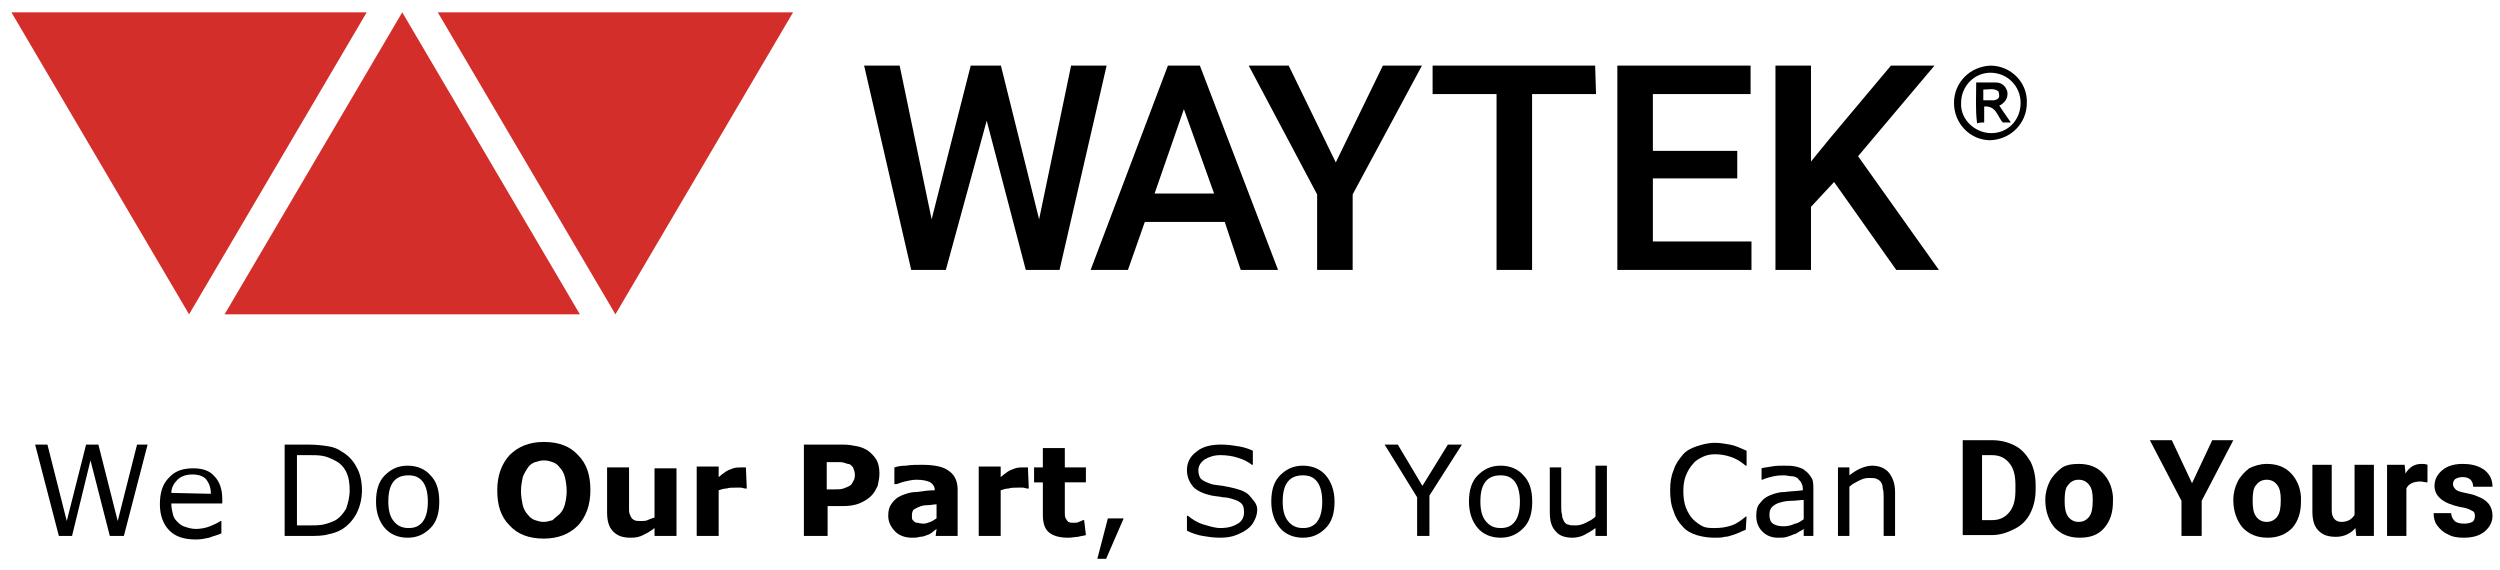<?xml version="1.0" encoding="UTF-8" standalone="no"?>
<svg
   xmlns:dc="http://purl.org/dc/elements/1.1/"
   xmlns:cc="http://creativecommons.org/ns#"
   xmlns:rdf="http://www.w3.org/1999/02/22-rdf-syntax-ns#"
   xmlns:svg="http://www.w3.org/2000/svg"
   xmlns="http://www.w3.org/2000/svg"
   width="285"
   height="65"
   viewBox="0 0 75.406 17.198"
   version="1.1"
   id="svg223">
  <defs
     id="defs217" />
  <g
     id="layer1">
    <g
       id="g95-6"
       transform="matrix(0.265,0,0,0.265,0.344,8.6119054e-4)">
      <g
         id="g688-2">
	<g
   id="g18-0"
   transform="matrix(1.011,0,0,1.011,9.2559028e-4,-16.798)">
		<g
   id="g14-2">
			<path
   id="path10-6"
   class="st0"
   d="m 219.5,28.2 c -0.1,1.9 1.6,3.4 3.4,3.4 1.9,0 3.3,-1.5 3.3,-3.4 0,-1.9 -1.5,-3.4 -3.4,-3.4 -1.8,0 -3.3,1.5 -3.3,3.4 m -0.8,0 c 0,-2.3 1.8,-4.1 4.1,-4.2 0,0 0,0 0,0 2.3,0 4.2,1.9 4.1,4.2 0,2.3 -1.8,4.1 -4.1,4.2 0,0 0,0 0,0 -2.3,0 -4.1,-1.9 -4.1,-4.2" />

			<path
   id="path12-7"
   class="st0"
   d="m 223.7,26.9 c -0.5,-0.4 -1.1,-0.2 -1.7,-0.2 v 1.2 c 0.4,0 0.8,0 1.2,0 0.6,-0.1 0.7,-0.4 0.5,-1 m -2.5,-1 c 0.8,0 1.5,0 2.2,0 0.7,0 1.1,0.4 1.3,1 0.1,0.6 -0.1,1.1 -0.7,1.5 l -0.2,0.1 c 0.4,0.6 0.8,1.2 1.3,1.9 h -0.9 c -0.6,-0.6 -0.7,-1.9 -2.1,-1.8 v 1.8 c -0.3,0 -0.5,0 -0.8,0.1 -0.2,-1.5 -0.1,-3 -0.1,-4.6 M 115.7,41.3 119.3,24 h 4 L 118,47 h -3.8 L 109.8,30.2 105.2,47 h -3.9 L 96,24 h 4 L 103.6,41.3 108,24 h 3.4 l 4.3,17.3 m 13,-2.9 h 6.7 L 132,28.9 Z m 7.9,3.2 h -9 l -1.9,5.4 h -4.2 l 8.7,-23 h 3.6 l 8.8,23 h -4.2 z m 12.5,-6.7 5.3,-10.9 h 4.4 L 151,38.5 V 47 h -4 V 38.5 L 139.3,24 h 4.5 l 5.3,10.9 m 29.3,-7.7 h -7.2 V 47 h -4 V 27.2 H 160 V 24 h 18.3 l 0.1,3.2 m 15.9,9.5 h -9.5 v 7.1 h 11.1 V 47 H 180.8 V 24 h 15 v 3.2 h -11 v 6.4 h 9.5 v 3.1 m 10.9,0.4 -2.6,2.8 V 47 h -4 V 24 h 4 v 10.8 l 2.2,-2.7 6.8,-8.1 h 4.9 L 207.9,34.2 217,47 h -4.8 l -7,-9.9" />

		</g>

		<path
   id="path16-8"
   class="st1"
   d="M 0,18 20,52 40,18 H 0 M 48,18 68,52 88,18 H 48 M 44,18 24,52 H 64 L 44,18" />

	</g>

	<path
   id="path574-9"
   d="M 15.5,50.6 12.8,61 H 11.2 L 9,52.4 6.9,61 H 5.4 L 2.7,50.6 h 1.4 l 2.2,8.7 2.2,-8.7 h 1.4 l 2.2,8.7 2.2,-8.7 z" />

	<path
   id="path576-1"
   d="m 24,57.3 h -5.8 c 0,0.5 0.1,0.9 0.2,1.3 0.1,0.4 0.3,0.6 0.6,0.9 0.2,0.2 0.5,0.4 0.9,0.5 0.3,0.1 0.7,0.2 1.1,0.2 0.5,0 1.1,-0.1 1.6,-0.3 0.5,-0.2 0.9,-0.4 1.2,-0.6 h 0.1 v 1.4 c -0.4,0.2 -0.9,0.3 -1.4,0.5 -0.5,0.1 -0.9,0.2 -1.5,0.2 -1.3,0 -2.3,-0.3 -3,-1 -0.7,-0.7 -1.1,-1.7 -1.1,-3 0,-1.3 0.3,-2.3 1,-3 0.7,-0.8 1.6,-1.1 2.8,-1.1 1.1,0 1.9,0.3 2.4,0.9 0.6,0.6 0.9,1.5 0.9,2.6 z M 22.7,56.2 C 22.7,55.5 22.5,55 22.2,54.6 21.9,54.2 21.3,54 20.6,54 c -0.7,0 -1.3,0.2 -1.7,0.6 -0.4,0.4 -0.7,0.9 -0.7,1.5 z" />

	<path
   id="path578-4"
   d="m 39.9,55.8 c 0,0.9 -0.2,1.8 -0.6,2.6 -0.4,0.8 -1,1.4 -1.6,1.8 -0.5,0.3 -1,0.5 -1.6,0.6 C 35.5,61 34.7,61 33.7,61 H 31.1 V 50.6 h 2.6 c 1,0 1.8,0.1 2.4,0.2 0.6,0.1 1.1,0.3 1.5,0.6 0.7,0.4 1.3,1 1.7,1.8 0.4,0.7 0.6,1.6 0.6,2.6 z m -1.4,0 c 0,-0.8 -0.1,-1.5 -0.4,-2.1 -0.3,-0.6 -0.7,-1 -1.3,-1.3 C 36.4,52.2 36,52 35.5,51.9 35,51.8 34.5,51.8 33.8,51.8 h -1.3 v 8 h 1.3 c 0.7,0 1.2,0 1.7,-0.1 0.5,-0.1 1,-0.3 1.4,-0.5 0.5,-0.3 0.9,-0.8 1.2,-1.3 0.2,-0.6 0.4,-1.3 0.4,-2.1 z" />

	<path
   id="path580-3"
   d="m 48.7,57.1 c 0,1.3 -0.3,2.3 -1,3 -0.7,0.7 -1.5,1.1 -2.6,1.1 -1.1,0 -2,-0.4 -2.6,-1.1 -0.6,-0.7 -1,-1.7 -1,-3 0,-1.3 0.3,-2.3 1,-3 0.7,-0.7 1.5,-1.1 2.6,-1.1 1.1,0 2,0.4 2.6,1.1 0.7,0.7 1,1.7 1,3 z m -1.3,0 c 0,-1 -0.2,-1.8 -0.6,-2.3 -0.4,-0.5 -0.9,-0.7 -1.6,-0.7 -0.7,0 -1.3,0.2 -1.7,0.7 -0.4,0.5 -0.6,1.2 -0.6,2.3 0,1 0.2,1.7 0.6,2.2 0.4,0.5 0.9,0.8 1.7,0.8 0.7,0 1.2,-0.2 1.6,-0.7 0.4,-0.5 0.6,-1.3 0.6,-2.3 z" />

	<path
   id="path582-3"
   d="m 65.9,55.8 c 0,1.7 -0.5,3 -1.4,4 -1,1 -2.3,1.5 -3.9,1.5 -1.7,0 -3,-0.5 -3.9,-1.5 -1,-1 -1.4,-2.3 -1.4,-4 0,-1.7 0.5,-3 1.4,-4 1,-1 2.3,-1.5 3.9,-1.5 1.7,0 3,0.5 3.9,1.5 1,1 1.4,2.3 1.4,4 z m -3.5,2.7 c 0.3,-0.3 0.5,-0.7 0.6,-1.1 0.1,-0.4 0.2,-0.9 0.2,-1.5 0,-0.6 -0.1,-1.2 -0.2,-1.6 -0.1,-0.4 -0.3,-0.8 -0.6,-1.1 -0.2,-0.3 -0.5,-0.5 -0.8,-0.6 -0.3,-0.1 -0.6,-0.2 -1,-0.2 -0.3,0 -0.7,0.1 -1,0.2 -0.3,0.1 -0.6,0.3 -0.8,0.6 -0.2,0.3 -0.4,0.6 -0.6,1.1 -0.1,0.5 -0.2,1 -0.2,1.6 0,0.6 0.1,1.1 0.2,1.6 0.1,0.4 0.3,0.8 0.6,1.1 0.2,0.3 0.5,0.5 0.8,0.6 0.3,0.1 0.6,0.2 1,0.2 0.3,0 0.7,-0.1 1,-0.2 0.3,-0.3 0.6,-0.5 0.8,-0.7 z" />

	<path
   id="path584-8"
   d="m 75.7,61 h -2.5 v -0.9 c -0.5,0.4 -0.9,0.6 -1.3,0.8 -0.4,0.2 -0.8,0.3 -1.4,0.3 -0.9,0 -1.5,-0.2 -2,-0.7 C 68,60 67.8,59.3 67.8,58.3 v -5.1 h 2.5 v 3.9 c 0,0.4 0,0.7 0,1 0,0.3 0.1,0.5 0.2,0.7 0.1,0.2 0.2,0.3 0.4,0.4 0.2,0.1 0.4,0.1 0.8,0.1 0.2,0 0.5,0 0.7,-0.1 0.2,-0.1 0.5,-0.2 0.8,-0.3 v -5.6 h 2.5 z" />

	<path
   id="path586-2"
   d="m 83.7,55.6 h -0.2 c -0.1,0 -0.3,-0.1 -0.5,-0.1 -0.2,0 -0.4,0 -0.6,0 -0.4,0 -0.7,0 -1,0.1 -0.3,0 -0.6,0.1 -0.9,0.2 V 61 H 78 v -7.9 h 2.5 v 1.2 c 0.6,-0.5 1,-0.8 1.4,-0.9 0.4,-0.2 0.8,-0.2 1.1,-0.2 0.1,0 0.2,0 0.3,0 0.1,0 0.2,0 0.3,0 z" />

	<path
   id="path588-6"
   d="m 98.8,53.9 c 0,0.5 -0.1,0.9 -0.2,1.4 -0.2,0.4 -0.4,0.8 -0.7,1.1 -0.4,0.4 -0.9,0.7 -1.4,0.9 -0.5,0.2 -1.1,0.3 -1.9,0.3 H 92.9 V 61 H 90.2 V 50.6 h 4.4 c 0.7,0 1.2,0.1 1.7,0.2 0.5,0.1 0.9,0.3 1.2,0.5 0.4,0.3 0.7,0.6 1,1.1 0.2,0.4 0.3,0.9 0.3,1.5 z M 96,54 c 0,-0.3 -0.1,-0.5 -0.2,-0.8 -0.2,-0.2 -0.3,-0.4 -0.6,-0.4 -0.3,-0.1 -0.6,-0.2 -0.8,-0.2 -0.3,0 -0.6,0 -1.1,0 h -0.5 v 3.1 h 0.8 c 0.5,0 0.8,0 1.1,-0.1 0.3,-0.1 0.5,-0.2 0.7,-0.3 0.2,-0.1 0.3,-0.3 0.4,-0.5 C 96,54.5 96,54.3 96,54 Z" />

	<path
   id="path590-1"
   d="m 105.3,59 v -1.6 c -0.3,0 -0.7,0.1 -1.1,0.1 -0.4,0 -0.7,0.1 -0.9,0.2 -0.3,0.1 -0.4,0.2 -0.6,0.3 -0.1,0.1 -0.2,0.3 -0.2,0.6 0,0.2 0,0.3 0,0.4 0,0.1 0.1,0.2 0.2,0.3 0.1,0.1 0.2,0.2 0.4,0.2 0.1,0 0.4,0.1 0.7,0.1 0.3,0 0.5,-0.1 0.8,-0.2 0.3,-0.1 0.5,-0.3 0.7,-0.4 z m 0,1.2 c -0.1,0.1 -0.3,0.2 -0.5,0.4 -0.2,0.1 -0.4,0.3 -0.6,0.3 -0.2,0.1 -0.5,0.2 -0.8,0.2 -0.3,0.1 -0.6,0.1 -0.9,0.1 -0.7,0 -1.4,-0.2 -1.9,-0.7 -0.5,-0.5 -0.8,-1.1 -0.8,-1.8 0,-0.6 0.1,-1 0.4,-1.4 0.3,-0.4 0.6,-0.7 1.1,-0.9 0.5,-0.2 1,-0.4 1.7,-0.4 0.7,-0.1 1.4,-0.2 2.1,-0.2 v 0 c 0,-0.4 -0.2,-0.7 -0.5,-0.9 -0.4,-0.2 -0.9,-0.3 -1.6,-0.3 -0.4,0 -0.9,0.1 -1.3,0.2 -0.5,0.1 -0.8,0.3 -1,0.3 h -0.2 v -1.9 c 0.3,-0.1 0.7,-0.2 1.3,-0.2 0.6,-0.1 1.2,-0.1 1.8,-0.1 1.4,0 2.5,0.2 3.1,0.7 0.6,0.4 1,1.1 1,2.1 V 61 h -2.5 z" />

	<path
   id="path592-0"
   d="m 115.8,55.6 h -0.2 c -0.1,0 -0.3,-0.1 -0.5,-0.1 -0.2,0 -0.4,0 -0.6,0 -0.4,0 -0.7,0 -1,0.1 -0.3,0 -0.6,0.1 -0.9,0.2 V 61 h -2.5 v -7.9 h 2.5 v 1.2 c 0.6,-0.5 1,-0.8 1.4,-0.9 0.4,-0.2 0.8,-0.2 1.1,-0.2 0.1,0 0.2,0 0.3,0 0.1,0 0.2,0 0.3,0 z" />

	<path
   id="path594-5"
   d="m 122.3,60.9 c -0.3,0.1 -0.6,0.1 -0.9,0.2 -0.3,0 -0.7,0.1 -1.1,0.1 -1,0 -1.7,-0.2 -2.2,-0.6 -0.5,-0.4 -0.7,-1.1 -0.7,-2 v -3.7 h -1 v -1.7 h 1 V 51 h 2.5 v 2.2 h 2.4 v 1.7 h -2.4 v 2.8 c 0,0.3 0,0.5 0,0.7 0,0.2 0,0.4 0.1,0.6 0.1,0.2 0.2,0.3 0.3,0.4 0.2,0.1 0.4,0.1 0.7,0.1 0.1,0 0.3,0 0.5,-0.1 0.2,-0.1 0.4,-0.1 0.4,-0.2 h 0.2 z" />

	<path
   id="path596-8"
   d="m 126.6,59 -2,4.6 h -1 l 1.2,-4.6 z" />

	<path
   id="path598-1"
   d="m 141.8,58 c 0,0.4 -0.1,0.8 -0.3,1.2 -0.2,0.4 -0.4,0.7 -0.8,1 -0.4,0.3 -0.8,0.5 -1.3,0.7 -0.5,0.2 -1.1,0.3 -1.8,0.3 -0.8,0 -1.4,-0.1 -2,-0.2 -0.6,-0.1 -1.2,-0.3 -1.8,-0.6 v -1.7 h 0.1 c 0.5,0.4 1.1,0.8 1.8,1 0.7,0.2 1.3,0.4 1.9,0.4 0.9,0 1.5,-0.2 2,-0.5 0.5,-0.3 0.7,-0.8 0.7,-1.3 0,-0.5 -0.1,-0.8 -0.3,-1 -0.2,-0.2 -0.6,-0.4 -1,-0.5 -0.3,-0.1 -0.7,-0.2 -1.1,-0.2 -0.4,-0.1 -0.8,-0.1 -1.3,-0.2 -0.9,-0.2 -1.6,-0.5 -2.1,-1 -0.4,-0.5 -0.7,-1.1 -0.7,-1.9 0,-0.9 0.4,-1.6 1.1,-2.1 0.7,-0.6 1.7,-0.8 2.8,-0.8 0.7,0 1.4,0.1 2,0.2 0.6,0.1 1.2,0.3 1.6,0.5 v 1.6 h -0.1 c -0.4,-0.3 -0.9,-0.6 -1.6,-0.8 -0.6,-0.2 -1.3,-0.3 -2,-0.3 -0.7,0 -1.3,0.2 -1.8,0.5 -0.4,0.3 -0.7,0.7 -0.7,1.2 0,0.4 0.1,0.8 0.3,1 0.2,0.2 0.6,0.4 1.2,0.6 0.3,0.1 0.7,0.1 1.3,0.2 0.6,0.1 1,0.2 1.4,0.3 0.8,0.2 1.4,0.5 1.7,0.9 0.3,0.4 0.8,0.8 0.8,1.5 z" />

	<path
   id="path600-3"
   d="m 150.6,57.1 c 0,1.3 -0.3,2.3 -1,3 -0.7,0.7 -1.5,1.1 -2.6,1.1 -1.1,0 -2,-0.4 -2.6,-1.1 -0.6,-0.7 -1,-1.7 -1,-3 0,-1.3 0.3,-2.3 1,-3 0.7,-0.7 1.5,-1.1 2.6,-1.1 1.1,0 2,0.4 2.6,1.1 0.6,0.7 1,1.7 1,3 z m -1.4,0 c 0,-1 -0.2,-1.8 -0.6,-2.3 -0.4,-0.5 -0.9,-0.7 -1.6,-0.7 -0.7,0 -1.3,0.2 -1.7,0.7 -0.4,0.5 -0.6,1.2 -0.6,2.3 0,1 0.2,1.7 0.6,2.2 0.4,0.5 0.9,0.8 1.7,0.8 0.7,0 1.2,-0.2 1.6,-0.7 0.4,-0.5 0.6,-1.3 0.6,-2.3 z" />

	<path
   id="path602-4"
   d="m 165.1,50.6 -3.7,5.8 V 61 H 160 v -4.4 l -3.7,-6 h 1.5 l 2.8,4.7 2.9,-4.7 z" />

	<path
   id="path604-7"
   d="m 173.1,57.1 c 0,1.3 -0.3,2.3 -1,3 -0.7,0.7 -1.5,1.1 -2.6,1.1 -1.1,0 -2,-0.4 -2.6,-1.1 -0.6,-0.7 -1,-1.7 -1,-3 0,-1.3 0.3,-2.3 1,-3 0.7,-0.7 1.5,-1.1 2.6,-1.1 1.1,0 2,0.4 2.6,1.1 0.7,0.7 1,1.7 1,3 z m -1.4,0 c 0,-1 -0.2,-1.8 -0.6,-2.3 -0.4,-0.5 -0.9,-0.7 -1.6,-0.7 -0.7,0 -1.3,0.2 -1.7,0.7 -0.4,0.5 -0.6,1.2 -0.6,2.3 0,1 0.2,1.7 0.6,2.2 0.4,0.5 0.9,0.8 1.7,0.8 0.7,0 1.2,-0.2 1.6,-0.7 0.4,-0.5 0.6,-1.3 0.6,-2.3 z" />

	<path
   id="path606-5"
   d="m 181.6,61 h -1.3 v -0.9 c -0.4,0.3 -0.9,0.6 -1.3,0.8 -0.4,0.2 -0.9,0.3 -1.3,0.3 -0.8,0 -1.5,-0.2 -1.9,-0.7 -0.5,-0.5 -0.7,-1.2 -0.7,-2.2 v -5.1 h 1.3 v 4.4 c 0,0.4 0,0.7 0.1,1 0,0.3 0.1,0.5 0.2,0.7 0.1,0.2 0.3,0.4 0.5,0.4 0.2,0.1 0.5,0.1 0.9,0.1 0.3,0 0.7,-0.1 1.1,-0.3 0.4,-0.2 0.8,-0.4 1.1,-0.7 V 53 h 1.3 z" />

	<path
   id="path608-6"
   d="m 197.4,60.3 c -0.3,0.1 -0.5,0.2 -0.7,0.3 -0.2,0.1 -0.5,0.2 -0.8,0.3 -0.3,0.1 -0.6,0.2 -0.9,0.2 -0.3,0.1 -0.7,0.1 -1.1,0.1 -0.8,0 -1.4,-0.1 -2.1,-0.3 -0.6,-0.2 -1.2,-0.5 -1.6,-1 -0.4,-0.4 -0.8,-1 -1,-1.7 -0.3,-0.7 -0.4,-1.5 -0.4,-2.4 0,-0.9 0.1,-1.6 0.4,-2.3 0.2,-0.7 0.6,-1.2 1,-1.7 0.4,-0.5 1,-0.8 1.6,-1 0.6,-0.2 1.3,-0.4 2.1,-0.4 0.6,0 1.1,0.1 1.7,0.2 0.6,0.1 1.2,0.4 1.9,0.7 V 53 h -0.1 c -0.6,-0.5 -1.1,-0.8 -1.7,-1 -0.6,-0.2 -1.2,-0.3 -1.8,-0.3 -0.5,0 -1,0.1 -1.4,0.3 -0.4,0.2 -0.8,0.4 -1.1,0.8 -0.3,0.3 -0.6,0.8 -0.8,1.3 -0.2,0.5 -0.3,1.1 -0.3,1.8 0,0.7 0.1,1.4 0.3,1.9 0.2,0.5 0.5,1 0.8,1.3 0.3,0.3 0.7,0.6 1.1,0.8 0.4,0.2 0.9,0.2 1.4,0.2 0.7,0 1.3,-0.1 1.9,-0.3 0.6,-0.2 1.1,-0.6 1.6,-1 h 0.1 z" />

	<path
   id="path610-3"
   d="M 205.3,61 H 204 v -0.8 c -0.1,0.1 -0.3,0.2 -0.5,0.3 -0.2,0.1 -0.4,0.3 -0.6,0.3 -0.2,0.1 -0.5,0.2 -0.8,0.3 -0.3,0.1 -0.6,0.1 -1,0.1 -0.7,0 -1.3,-0.2 -1.8,-0.7 -0.5,-0.5 -0.7,-1.1 -0.7,-1.8 0,-0.6 0.1,-1.1 0.4,-1.4 0.3,-0.4 0.6,-0.7 1.1,-0.9 0.5,-0.2 1,-0.4 1.7,-0.4 0.7,-0.1 1.4,-0.1 2.1,-0.2 v -0.2 c 0,-0.3 -0.1,-0.5 -0.2,-0.7 -0.1,-0.2 -0.3,-0.3 -0.4,-0.5 -0.2,-0.1 -0.4,-0.2 -0.7,-0.2 -0.3,0 -0.5,-0.1 -0.8,-0.1 -0.3,0 -0.7,0 -1.2,0.1 -0.4,0.1 -0.9,0.2 -1.3,0.4 h -0.1 v -1.3 c 0.3,-0.1 0.6,-0.1 1.1,-0.2 0.5,-0.1 1,-0.1 1.4,-0.1 0.5,0 1,0 1.4,0.1 0.4,0.1 0.8,0.2 1.1,0.5 0.3,0.2 0.5,0.5 0.7,0.8 0.2,0.3 0.2,0.8 0.2,1.3 V 61 Z M 204,59.1 v -2.2 c -0.4,0 -0.9,0.1 -1.4,0.1 -0.5,0 -1,0.1 -1.3,0.2 -0.4,0.1 -0.7,0.3 -0.9,0.5 -0.2,0.2 -0.3,0.5 -0.3,0.9 0,0.4 0.1,0.8 0.4,1 0.3,0.2 0.7,0.3 1.2,0.3 0.5,0 0.9,-0.1 1.3,-0.3 0.3,0 0.7,-0.3 1,-0.5 z" />

	<path
   id="path612-3"
   d="m 214.4,61 h -1.3 v -4.4 c 0,-0.4 0,-0.7 -0.1,-1 0,-0.3 -0.1,-0.6 -0.2,-0.7 -0.1,-0.2 -0.3,-0.3 -0.5,-0.4 -0.2,-0.1 -0.5,-0.1 -0.9,-0.1 -0.4,0 -0.7,0.1 -1.1,0.3 -0.4,0.2 -0.8,0.4 -1.1,0.7 V 61 h -1.3 v -7.8 h 1.3 v 0.9 c 0.4,-0.3 0.8,-0.6 1.3,-0.8 0.5,-0.2 0.9,-0.3 1.3,-0.3 0.8,0 1.5,0.3 1.9,0.8 0.4,0.5 0.7,1.2 0.7,2.2 z" />

</g>
      <g
         id="g52-0">
	<path
   d="M 222.1,61 V 50.1 h 3.3 c 1,0 1.8,0.2 2.6,0.6 0.8,0.4 1.3,1 1.8,1.8 0.4,0.8 0.6,1.7 0.6,2.7 v 0.5 c 0,1 -0.2,1.9 -0.6,2.7 -0.4,0.8 -1,1.4 -1.8,1.8 -0.8,0.4 -1.6,0.7 -2.6,0.7 h -3.3 z m 2.2,-9.1 v 7.3 h 1.1 c 0.9,0 1.5,-0.3 2,-0.9 0.5,-0.6 0.7,-1.4 0.7,-2.5 v -0.6 c 0,-1.1 -0.2,-1.9 -0.7,-2.5 -0.5,-0.6 -1.1,-0.9 -2,-0.9 h -1.1 z"
   id="path38-5" />

	<path
   d="m 231.5,56.9 c 0,-0.8 0.2,-1.5 0.5,-2.1 0.3,-0.6 0.8,-1.1 1.3,-1.5 0.5,-0.4 1.3,-0.5 2,-0.5 1.1,0 2,0.3 2.7,1 0.7,0.7 1.1,1.6 1.2,2.7 v 0.6 c 0,1.2 -0.3,2.2 -1,3 -0.7,0.8 -1.6,1.1 -2.8,1.1 -1.2,0 -2.1,-0.4 -2.8,-1.1 -0.7,-0.8 -1.1,-1.9 -1.1,-3.2 z m 2.2,0.1 c 0,0.8 0.1,1.4 0.4,1.8 0.3,0.4 0.7,0.6 1.2,0.6 0.5,0 0.9,-0.2 1.2,-0.6 0.3,-0.4 0.4,-1 0.4,-1.9 0,-0.8 -0.1,-1.3 -0.4,-1.7 -0.3,-0.4 -0.7,-0.6 -1.2,-0.6 -0.5,0 -0.9,0.2 -1.2,0.6 -0.3,0.3 -0.4,0.9 -0.4,1.8 z"
   id="path40-5" />

	<path
   d="m 248.2,55 2.3,-4.9 h 2.4 l -3.6,6.9 v 4 H 247 v -4 l -3.6,-6.9 h 2.5 z"
   id="path42-1" />

	<path
   d="m 252.9,56.9 c 0,-0.8 0.2,-1.5 0.5,-2.1 0.3,-0.6 0.8,-1.1 1.3,-1.5 0.6,-0.3 1.3,-0.5 2,-0.5 1.1,0 2,0.3 2.7,1 0.7,0.7 1.1,1.6 1.2,2.7 v 0.6 c 0,1.2 -0.3,2.2 -1,3 -0.7,0.7 -1.6,1.1 -2.8,1.1 -1.2,0 -2.1,-0.4 -2.8,-1.1 -0.7,-0.8 -1.1,-1.9 -1.1,-3.2 z m 2.2,0.1 c 0,0.8 0.1,1.4 0.4,1.8 0.3,0.4 0.7,0.6 1.2,0.6 0.5,0 0.9,-0.2 1.2,-0.6 0.3,-0.4 0.4,-1 0.4,-1.9 0,-0.8 -0.1,-1.3 -0.4,-1.7 -0.3,-0.4 -0.7,-0.6 -1.2,-0.6 -0.5,0 -0.9,0.2 -1.2,0.6 -0.3,0.3 -0.4,0.9 -0.4,1.8 z"
   id="path44-4" />

	<path
   d="m 266.8,60.1 c -0.5,0.6 -1.3,1 -2.2,1 -0.9,0 -1.5,-0.2 -2,-0.7 -0.5,-0.5 -0.7,-1.2 -0.7,-2.2 v -5.3 h 2.2 v 5.2 c 0,0.8 0.4,1.3 1.1,1.3 0.7,0 1.2,-0.3 1.5,-0.8 v -5.7 h 2.2 V 61 h -2 z"
   id="path46-6" />

	<path
   d="m 275,54.9 c -0.3,0 -0.6,-0.1 -0.8,-0.1 -0.8,0 -1.4,0.3 -1.6,0.8 V 61 h -2.2 v -8.1 h 2 l 0.1,1 c 0.4,-0.7 1,-1.1 1.8,-1.1 0.2,0 0.5,0 0.7,0.1 z"
   id="path48-2" />

	<path
   d="m 280.4,58.7 c 0,-0.3 -0.1,-0.5 -0.4,-0.6 -0.3,-0.2 -0.7,-0.3 -1.3,-0.4 -1.9,-0.4 -2.9,-1.2 -2.9,-2.4 0,-0.7 0.3,-1.3 0.9,-1.8 0.6,-0.5 1.4,-0.7 2.3,-0.7 1,0 1.8,0.2 2.5,0.7 0.6,0.5 0.9,1.1 0.9,1.9 h -2.2 c 0,-0.3 -0.1,-0.6 -0.3,-0.8 -0.2,-0.2 -0.5,-0.3 -0.9,-0.3 -0.4,0 -0.6,0.1 -0.8,0.2 -0.2,0.1 -0.3,0.4 -0.3,0.6 0,0.2 0.1,0.4 0.3,0.6 0.2,0.2 0.6,0.3 1.1,0.4 0.5,0.1 1,0.2 1.4,0.4 1.1,0.4 1.7,1.1 1.7,2.2 0,0.7 -0.3,1.3 -0.9,1.8 -0.6,0.5 -1.4,0.7 -2.4,0.7 -0.7,0 -1.3,-0.1 -1.8,-0.4 -0.5,-0.2 -0.9,-0.6 -1.2,-1 -0.3,-0.4 -0.4,-0.9 -0.4,-1.4 h 2 c 0,0.4 0.2,0.7 0.4,0.9 0.2,0.2 0.6,0.3 1.1,0.3 0.4,0 0.7,-0.1 0.9,-0.2 0.2,-0.1 0.3,-0.4 0.3,-0.7 z"
   id="path50-4" />

</g>
    </g>
  </g>
  <style
     type="text/css"
     id="style10">
	.st0{fill-rule:evenodd;clip-rule:evenodd;}
	.st1{fill-rule:evenodd;clip-rule:evenodd;fill:#D32E2A;}
</style>
</svg>
